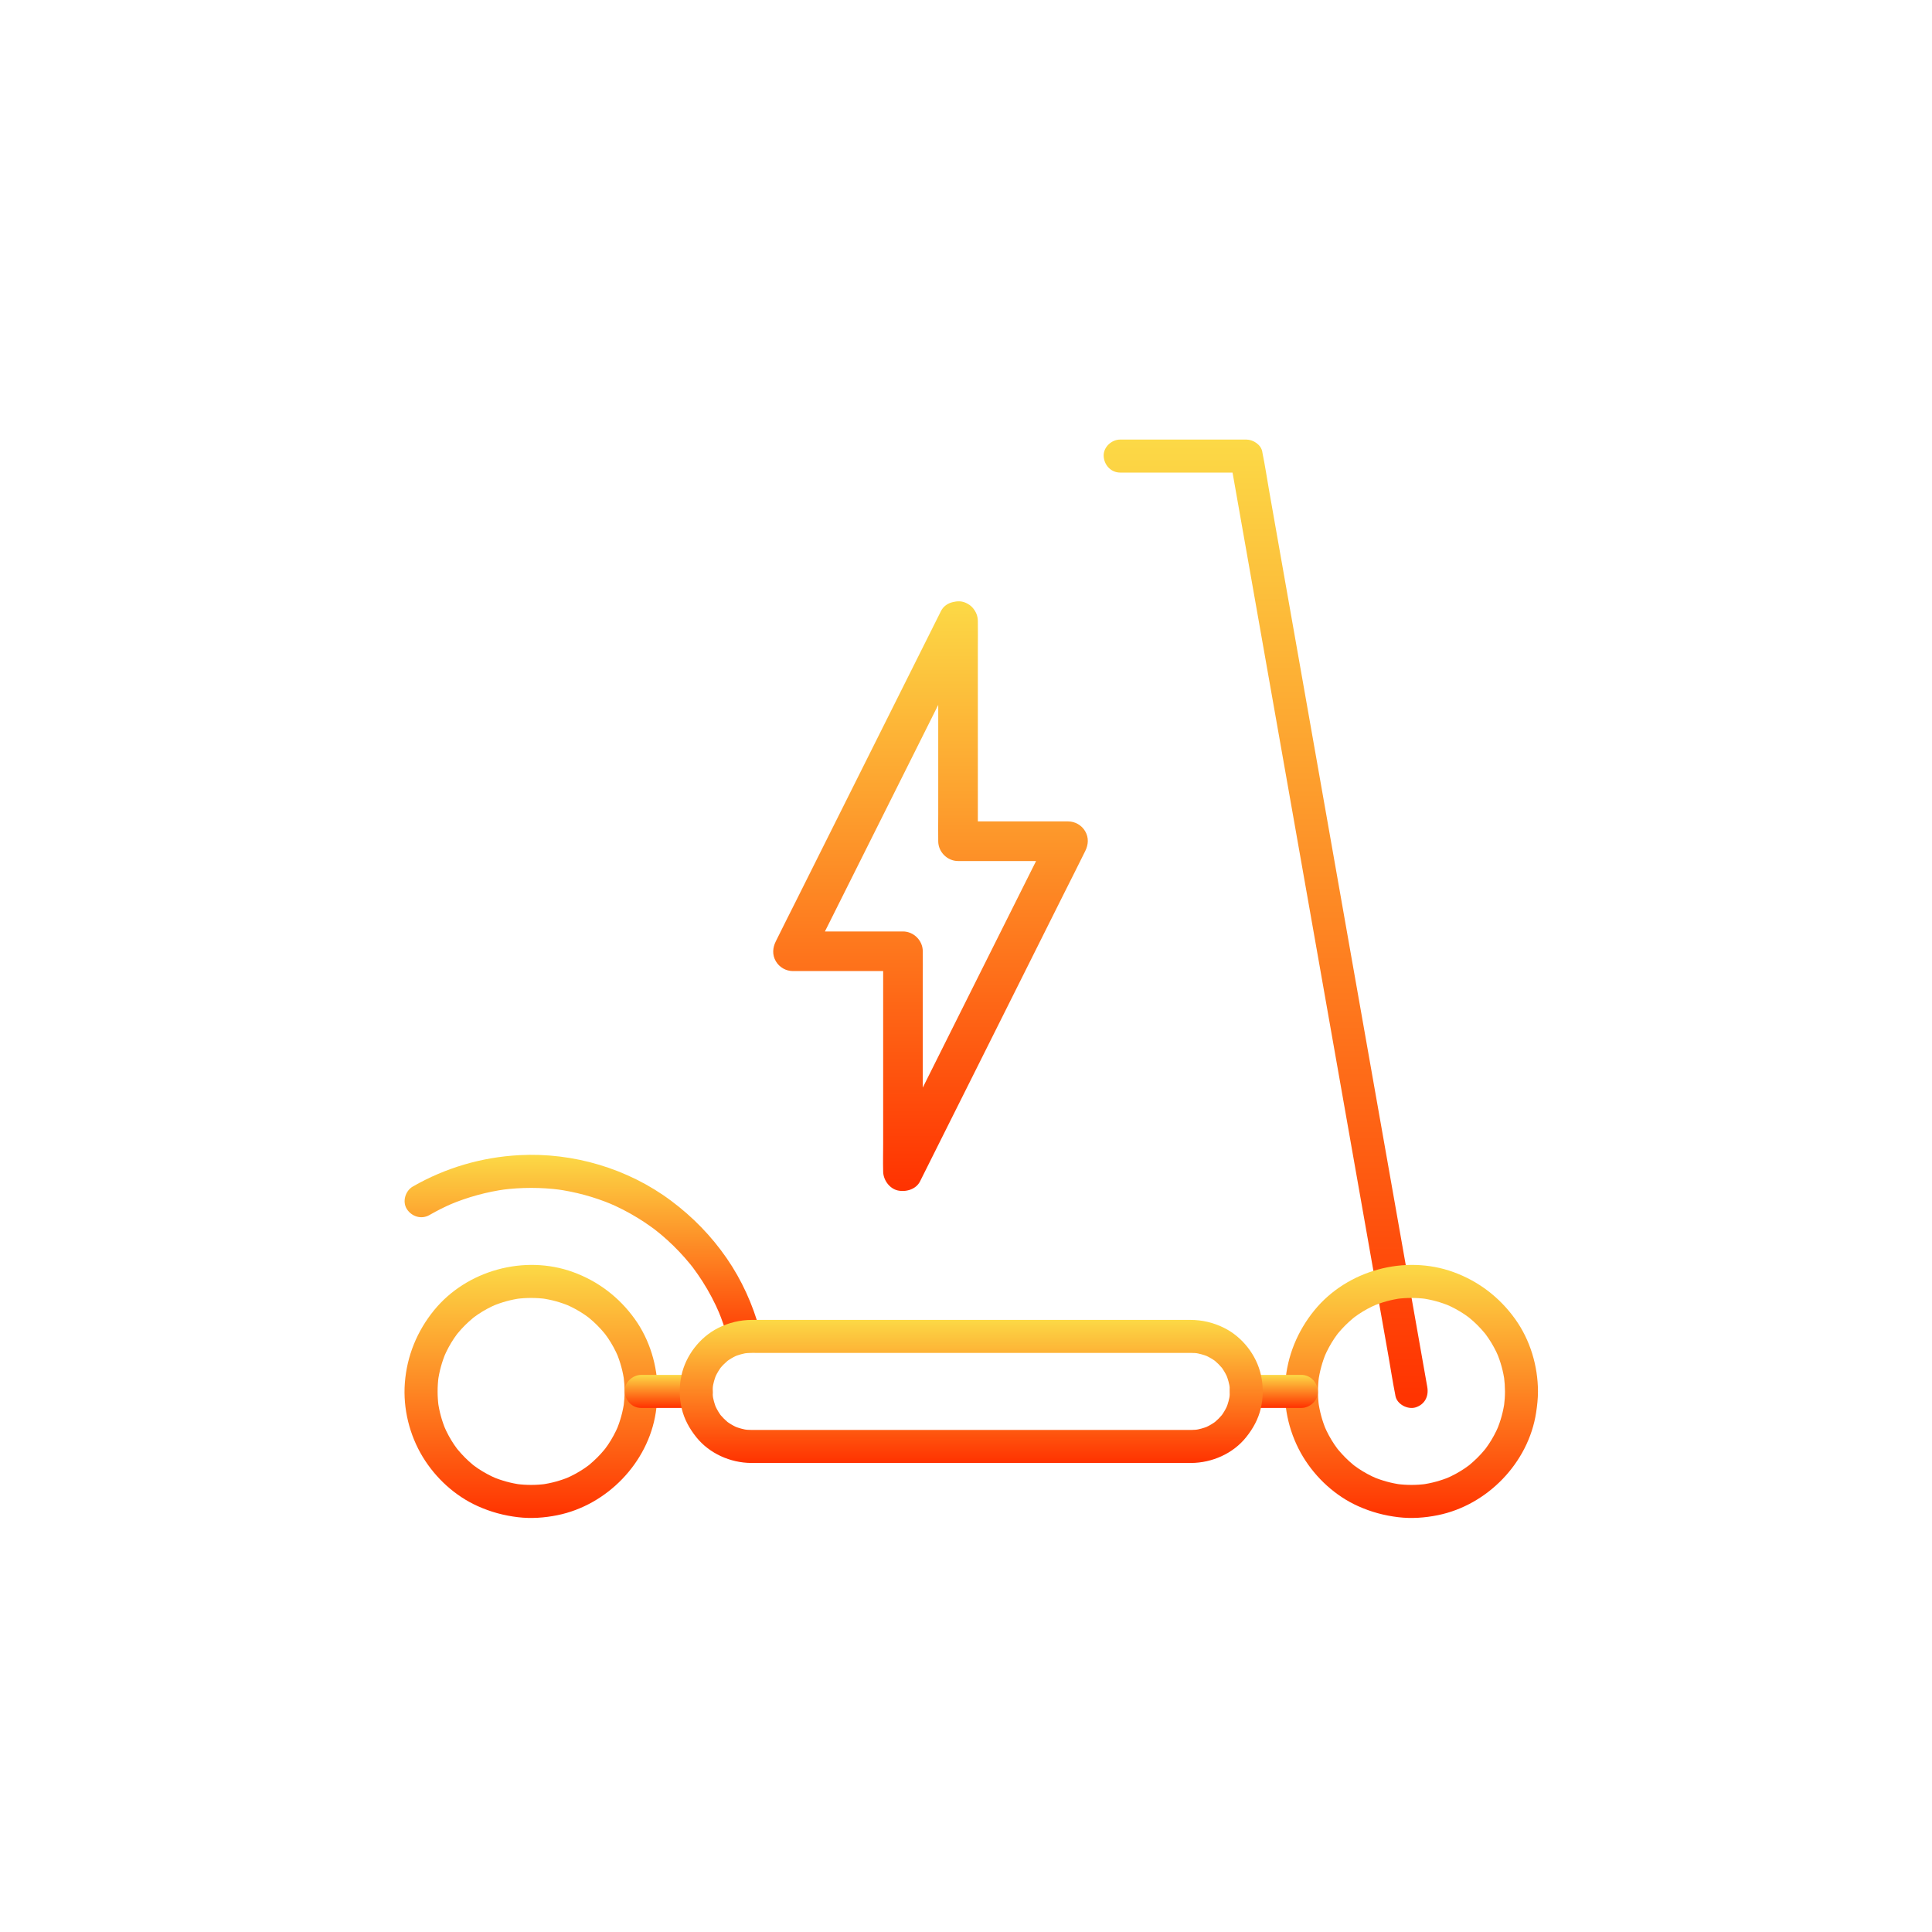 <svg width="75" height="75" viewBox="0 0 75 75" fill="none" xmlns="http://www.w3.org/2000/svg">
<g clip-path="url(#clip0_7_10247)">
<path d="M43.484 18.346H48.382L47.764 17.875C47.822 18.2 47.879 18.524 47.936 18.848C48.092 19.731 48.248 20.614 48.404 21.497C48.633 22.797 48.862 24.098 49.092 25.398C49.372 26.985 49.652 28.571 49.932 30.157C50.24 31.9 50.547 33.644 50.855 35.387L51.786 40.666C52.075 42.301 52.363 43.936 52.651 45.572C52.895 46.954 53.139 48.336 53.383 49.718C53.559 50.715 53.735 51.713 53.911 52.71C53.994 53.181 54.066 53.655 54.16 54.125C54.164 54.145 54.167 54.165 54.17 54.185C54.228 54.516 54.651 54.732 54.959 54.633C55.315 54.517 55.469 54.199 55.407 53.844C55.349 53.52 55.292 53.195 55.235 52.871C55.08 51.989 54.923 51.105 54.768 50.223C54.538 48.922 54.309 47.621 54.079 46.321C53.799 44.734 53.519 43.149 53.239 41.562C52.932 39.819 52.624 38.075 52.316 36.333C52.006 34.573 51.695 32.813 51.385 31.053C51.096 29.418 50.809 27.783 50.52 26.148C50.276 24.765 50.032 23.383 49.788 22.002C49.612 21.005 49.437 20.007 49.261 19.01C49.178 18.539 49.108 18.062 49.011 17.594C49.007 17.574 49.004 17.554 49.001 17.534C48.953 17.261 48.645 17.064 48.383 17.064H43.485C43.15 17.064 42.829 17.358 42.844 17.704C42.86 18.051 43.126 18.345 43.485 18.345L43.484 18.346Z" fill="url(#paint0_linear_7_10247)"/>
<path d="M58.423 54.015C58.423 54.203 58.41 54.391 58.386 54.578C58.394 54.521 58.401 54.464 58.409 54.408C58.358 54.789 58.256 55.16 58.107 55.514L58.172 55.361C58.065 55.611 57.936 55.852 57.783 56.077C57.747 56.131 57.709 56.185 57.67 56.237C57.577 56.362 57.752 56.135 57.685 56.218C57.667 56.239 57.65 56.262 57.632 56.283C57.546 56.387 57.456 56.487 57.36 56.582C57.264 56.677 57.164 56.768 57.061 56.855C57.039 56.872 57.017 56.889 56.996 56.907C56.913 56.975 57.14 56.799 57.015 56.892C56.962 56.931 56.909 56.969 56.855 57.006C56.629 57.158 56.389 57.288 56.139 57.394C56.19 57.373 56.241 57.352 56.292 57.33C55.937 57.479 55.566 57.58 55.185 57.631L55.355 57.608C54.981 57.656 54.604 57.656 54.23 57.608L54.4 57.631C54.019 57.58 53.648 57.478 53.294 57.33C53.345 57.351 53.396 57.372 53.447 57.394C53.197 57.287 52.956 57.158 52.731 57.006C52.677 56.969 52.623 56.931 52.571 56.892C52.446 56.799 52.673 56.974 52.59 56.907C52.569 56.889 52.546 56.872 52.525 56.855C52.421 56.768 52.321 56.678 52.226 56.582C52.131 56.486 52.04 56.386 51.953 56.283C51.935 56.262 51.918 56.239 51.901 56.218C51.833 56.135 52.009 56.362 51.916 56.237C51.877 56.185 51.839 56.131 51.802 56.077C51.65 55.852 51.52 55.611 51.413 55.361C51.435 55.412 51.456 55.463 51.478 55.514C51.329 55.16 51.228 54.789 51.177 54.408L51.2 54.578C51.152 54.203 51.152 53.826 51.2 53.453L51.177 53.623C51.228 53.241 51.33 52.871 51.478 52.516C51.457 52.567 51.436 52.618 51.413 52.669C51.521 52.419 51.65 52.179 51.802 51.953C51.839 51.899 51.877 51.845 51.916 51.793C52.009 51.668 51.834 51.895 51.901 51.812C51.918 51.791 51.935 51.769 51.953 51.747C52.04 51.643 52.13 51.543 52.226 51.448C52.322 51.353 52.422 51.262 52.525 51.176C52.546 51.158 52.569 51.141 52.59 51.123C52.673 51.055 52.446 51.231 52.571 51.138C52.623 51.099 52.677 51.061 52.731 51.024C52.956 50.872 53.197 50.742 53.447 50.636L53.294 50.701C53.648 50.551 54.019 50.45 54.4 50.399L54.23 50.422C54.605 50.374 54.982 50.374 55.355 50.422L55.185 50.399C55.566 50.45 55.937 50.552 56.292 50.701L56.139 50.636C56.389 50.743 56.629 50.872 56.855 51.024C56.909 51.061 56.962 51.099 57.015 51.138C57.14 51.231 56.913 51.056 56.996 51.123C57.017 51.141 57.039 51.158 57.061 51.176C57.165 51.262 57.265 51.352 57.36 51.448C57.456 51.544 57.546 51.644 57.632 51.747C57.65 51.769 57.667 51.791 57.685 51.812C57.753 51.895 57.577 51.668 57.67 51.793C57.709 51.845 57.747 51.899 57.783 51.953C57.936 52.179 58.066 52.419 58.172 52.669L58.107 52.516C58.257 52.871 58.358 53.241 58.409 53.623C58.401 53.566 58.394 53.509 58.386 53.453C58.41 53.64 58.422 53.827 58.423 54.016C58.423 54.35 58.717 54.672 59.063 54.656C59.409 54.641 59.705 54.374 59.704 54.016C59.701 53.021 59.399 52.014 58.817 51.203C58.213 50.361 57.395 49.734 56.42 49.381C54.538 48.697 52.295 49.311 51.028 50.862C50.364 51.675 49.971 52.638 49.892 53.687C49.817 54.679 50.071 55.709 50.588 56.559C51.089 57.381 51.841 58.073 52.721 58.468C53.228 58.695 53.736 58.833 54.288 58.898C54.796 58.958 55.312 58.921 55.813 58.82C57.74 58.431 59.335 56.784 59.632 54.836C59.674 54.563 59.703 54.291 59.704 54.016C59.705 53.681 59.408 53.359 59.063 53.375C58.715 53.39 58.423 53.657 58.423 54.016V54.015Z" fill="url(#paint1_linear_7_10247)"/>
<path d="M24.247 54.015C24.247 54.203 24.234 54.391 24.21 54.578C24.218 54.521 24.226 54.464 24.233 54.408C24.182 54.789 24.08 55.16 23.932 55.514L23.997 55.361C23.889 55.611 23.76 55.852 23.608 56.077C23.571 56.131 23.533 56.185 23.494 56.237C23.401 56.362 23.576 56.135 23.509 56.218C23.492 56.239 23.474 56.262 23.456 56.283C23.37 56.387 23.28 56.487 23.184 56.582C23.088 56.677 22.988 56.768 22.885 56.855C22.864 56.872 22.841 56.889 22.82 56.907C22.737 56.975 22.964 56.799 22.839 56.892C22.787 56.931 22.733 56.969 22.679 57.006C22.453 57.158 22.213 57.288 21.963 57.394C22.014 57.373 22.065 57.352 22.116 57.33C21.762 57.479 21.391 57.58 21.01 57.631L21.18 57.608C20.805 57.656 20.428 57.656 20.055 57.608L20.224 57.631C19.843 57.58 19.473 57.478 19.118 57.33C19.169 57.351 19.22 57.372 19.271 57.394C19.021 57.287 18.781 57.158 18.555 57.006C18.501 56.969 18.448 56.931 18.395 56.892C18.27 56.799 18.497 56.974 18.414 56.907C18.393 56.889 18.371 56.872 18.349 56.855C18.245 56.768 18.145 56.678 18.05 56.582C17.955 56.486 17.864 56.386 17.778 56.283C17.76 56.262 17.743 56.239 17.725 56.218C17.657 56.135 17.833 56.362 17.74 56.237C17.701 56.185 17.663 56.131 17.626 56.077C17.474 55.852 17.345 55.611 17.238 55.361C17.259 55.412 17.28 55.463 17.303 55.514C17.153 55.16 17.052 54.789 17.001 54.408L17.024 54.578C16.976 54.203 16.976 53.826 17.024 53.453L17.001 53.623C17.052 53.241 17.154 52.871 17.303 52.516C17.281 52.567 17.26 52.618 17.238 52.669C17.345 52.419 17.474 52.179 17.626 51.953C17.663 51.899 17.701 51.845 17.74 51.793C17.833 51.668 17.658 51.895 17.725 51.812C17.743 51.791 17.76 51.769 17.778 51.747C17.864 51.643 17.954 51.543 18.05 51.448C18.146 51.353 18.246 51.262 18.349 51.176C18.371 51.158 18.393 51.141 18.414 51.123C18.497 51.055 18.27 51.231 18.395 51.138C18.448 51.099 18.501 51.061 18.555 51.024C18.781 50.872 19.021 50.742 19.271 50.636L19.118 50.701C19.473 50.551 19.843 50.45 20.224 50.399L20.055 50.422C20.429 50.374 20.806 50.374 21.18 50.422L21.01 50.399C21.391 50.45 21.762 50.552 22.116 50.701L21.963 50.636C22.213 50.743 22.453 50.872 22.679 51.024C22.733 51.061 22.787 51.099 22.839 51.138C22.964 51.231 22.737 51.056 22.82 51.123C22.841 51.141 22.864 51.158 22.885 51.176C22.989 51.262 23.089 51.352 23.184 51.448C23.28 51.544 23.37 51.644 23.456 51.747C23.474 51.769 23.492 51.791 23.509 51.812C23.577 51.895 23.401 51.668 23.494 51.793C23.533 51.845 23.571 51.899 23.608 51.953C23.76 52.179 23.89 52.419 23.997 52.669L23.932 52.516C24.081 52.871 24.182 53.241 24.233 53.623C24.226 53.566 24.218 53.509 24.21 53.453C24.234 53.64 24.246 53.827 24.247 54.016C24.248 54.35 24.541 54.672 24.888 54.656C25.234 54.641 25.529 54.374 25.528 54.016C25.525 53.021 25.223 52.014 24.642 51.203C24.038 50.361 23.219 49.734 22.244 49.381C20.362 48.697 18.119 49.311 16.852 50.862C16.189 51.675 15.796 52.638 15.716 53.687C15.641 54.679 15.895 55.709 16.412 56.559C16.913 57.381 17.665 58.073 18.546 58.468C19.052 58.695 19.561 58.833 20.112 58.898C20.62 58.958 21.136 58.921 21.637 58.82C23.564 58.431 25.159 56.784 25.457 54.836C25.498 54.563 25.527 54.291 25.528 54.016C25.529 53.681 25.233 53.359 24.888 53.375C24.539 53.39 24.248 53.657 24.247 54.016V54.015Z" fill="url(#paint2_linear_7_10247)"/>
<path d="M16.67 47.168C16.973 46.994 17.285 46.837 17.607 46.701C17.556 46.722 17.506 46.743 17.454 46.766C18.157 46.469 18.896 46.268 19.651 46.165L19.481 46.188C20.238 46.089 21.005 46.089 21.761 46.188L21.591 46.165C22.335 46.266 23.063 46.463 23.756 46.753L23.603 46.688C24 46.855 24.385 47.052 24.753 47.278C24.936 47.389 25.114 47.508 25.288 47.634C25.327 47.662 25.366 47.691 25.406 47.72C25.448 47.752 25.591 47.868 25.415 47.726C25.502 47.796 25.59 47.865 25.676 47.937C25.999 48.21 26.301 48.506 26.58 48.822C26.651 48.903 26.72 48.984 26.787 49.066C26.818 49.104 26.849 49.142 26.879 49.18C26.891 49.196 26.903 49.211 26.915 49.226C26.776 49.054 26.874 49.173 26.903 49.213C27.031 49.383 27.153 49.56 27.269 49.741C27.528 50.145 27.751 50.571 27.939 51.013C27.918 50.962 27.896 50.911 27.874 50.86C28.024 51.217 28.15 51.583 28.252 51.956C28.34 52.28 28.711 52.51 29.04 52.404C29.372 52.296 29.582 51.962 29.488 51.615C29.221 50.634 28.791 49.688 28.214 48.85C27.618 47.985 26.894 47.242 26.053 46.614C24.378 45.362 22.246 44.731 20.16 44.843C18.707 44.919 17.287 45.335 16.025 46.061C15.735 46.228 15.608 46.648 15.795 46.938C15.984 47.23 16.361 47.347 16.672 47.167L16.67 47.168Z" fill="url(#paint3_linear_7_10247)"/>
<path d="M24.891 54.656H27.027C27.362 54.656 27.683 54.361 27.668 54.015C27.653 53.668 27.386 53.374 27.027 53.374H24.891C24.556 53.374 24.235 53.669 24.25 54.015C24.266 54.362 24.532 54.656 24.891 54.656Z" fill="url(#paint4_linear_7_10247)"/>
<path d="M48.383 54.656H50.519C50.854 54.656 51.175 54.361 51.16 54.015C51.145 53.668 50.878 53.374 50.519 53.374H48.383C48.049 53.374 47.727 53.669 47.743 54.015C47.758 54.362 48.025 54.656 48.383 54.656Z" fill="url(#paint5_linear_7_10247)"/>
<path d="M46.247 55.51H29.776C29.575 55.51 29.374 55.51 29.172 55.51C29.069 55.51 28.967 55.503 28.865 55.489L29.035 55.513C28.854 55.486 28.68 55.439 28.511 55.371L28.664 55.436C28.535 55.381 28.41 55.315 28.294 55.237C28.271 55.222 28.249 55.206 28.226 55.19C28.138 55.129 28.366 55.304 28.245 55.204C28.196 55.162 28.148 55.119 28.102 55.073C28.055 55.026 28.012 54.979 27.97 54.929C27.87 54.809 28.045 55.036 27.985 54.949C27.968 54.926 27.952 54.904 27.937 54.88C27.858 54.763 27.793 54.639 27.739 54.51C27.76 54.562 27.781 54.612 27.803 54.663C27.735 54.494 27.687 54.32 27.662 54.14L27.685 54.31C27.659 54.113 27.659 53.917 27.685 53.72L27.662 53.89C27.688 53.71 27.735 53.536 27.803 53.367C27.782 53.418 27.761 53.468 27.739 53.519C27.793 53.39 27.859 53.266 27.937 53.15C27.952 53.126 27.968 53.104 27.985 53.081C28.045 52.994 27.87 53.221 27.97 53.101C28.012 53.051 28.055 53.003 28.102 52.957C28.148 52.911 28.196 52.867 28.245 52.826C28.365 52.726 28.138 52.901 28.226 52.84C28.249 52.824 28.271 52.808 28.294 52.792C28.411 52.714 28.535 52.649 28.664 52.594C28.613 52.615 28.562 52.637 28.511 52.659C28.68 52.591 28.854 52.543 29.035 52.517L28.865 52.54C29.093 52.51 29.326 52.52 29.556 52.52H45.621C45.825 52.52 46.029 52.52 46.234 52.52C46.337 52.52 46.439 52.527 46.541 52.54L46.371 52.517C46.551 52.544 46.726 52.591 46.895 52.659C46.844 52.638 46.793 52.616 46.742 52.594C46.871 52.649 46.996 52.715 47.112 52.792C47.135 52.808 47.157 52.824 47.18 52.84C47.267 52.901 47.04 52.726 47.161 52.826C47.21 52.867 47.258 52.911 47.304 52.957C47.35 53.003 47.394 53.051 47.436 53.101C47.536 53.22 47.361 52.994 47.421 53.081C47.437 53.104 47.454 53.126 47.469 53.15C47.548 53.267 47.612 53.39 47.667 53.519C47.646 53.468 47.624 53.418 47.602 53.367C47.671 53.536 47.718 53.71 47.744 53.89L47.721 53.72C47.747 53.917 47.747 54.113 47.721 54.31L47.744 54.14C47.718 54.32 47.671 54.494 47.602 54.663C47.624 54.612 47.645 54.562 47.667 54.51C47.612 54.639 47.547 54.764 47.469 54.88C47.454 54.904 47.437 54.926 47.421 54.949C47.361 55.036 47.536 54.809 47.436 54.929C47.394 54.979 47.35 55.026 47.304 55.073C47.258 55.119 47.21 55.162 47.161 55.204C47.041 55.304 47.267 55.129 47.18 55.19C47.157 55.206 47.135 55.222 47.112 55.237C46.995 55.316 46.871 55.381 46.742 55.436L46.895 55.371C46.726 55.439 46.551 55.487 46.371 55.513L46.541 55.489C46.443 55.502 46.346 55.509 46.246 55.51C45.911 55.513 45.59 55.803 45.606 56.151C45.621 56.496 45.888 56.794 46.246 56.792C47.054 56.786 47.868 56.428 48.376 55.791C48.643 55.458 48.85 55.085 48.946 54.664C49.044 54.238 49.044 53.805 48.95 53.378C48.779 52.609 48.233 51.906 47.529 51.553C47.114 51.344 46.67 51.238 46.206 51.238C45.888 51.238 45.571 51.238 45.254 51.238H30.153C29.835 51.238 29.517 51.238 29.2 51.238C28.732 51.238 28.282 51.346 27.865 51.559C27.164 51.917 26.62 52.622 26.454 53.393C26.362 53.82 26.363 54.253 26.464 54.679C26.561 55.093 26.767 55.462 27.03 55.791C27.54 56.427 28.352 56.786 29.16 56.792C29.379 56.792 29.598 56.792 29.816 56.792H46.247C46.582 56.792 46.903 56.497 46.888 56.151C46.873 55.804 46.606 55.51 46.247 55.51Z" fill="url(#paint6_linear_7_10247)"/>
<path d="M36.527 23.724C36.313 24.151 36.101 24.577 35.887 25.004C35.378 26.022 34.87 27.039 34.36 28.057C33.742 29.294 33.123 30.53 32.505 31.767C31.973 32.831 31.441 33.895 30.909 34.959C30.649 35.479 30.385 35.997 30.129 36.518C30.125 36.525 30.122 36.533 30.118 36.54C29.992 36.79 29.972 37.067 30.118 37.316C30.254 37.55 30.511 37.697 30.782 37.697H35.053L34.284 36.928V44.42C34.284 44.766 34.274 45.112 34.284 45.457C34.284 45.462 34.284 45.467 34.284 45.471C34.284 45.796 34.522 46.138 34.849 46.213C35.167 46.285 35.562 46.171 35.717 45.859C35.931 45.433 36.143 45.006 36.357 44.579C36.866 43.562 37.374 42.544 37.884 41.527C38.502 40.289 39.121 39.053 39.739 37.816C40.272 36.752 40.803 35.688 41.335 34.624C41.595 34.105 41.859 33.586 42.115 33.065C42.119 33.058 42.122 33.051 42.126 33.044C42.252 32.793 42.273 32.517 42.126 32.268C41.99 32.034 41.733 31.887 41.463 31.887H37.191L37.96 32.656V25.163C37.96 24.818 37.966 24.472 37.96 24.127C37.96 24.122 37.96 24.117 37.96 24.112C37.96 23.71 37.606 23.325 37.191 23.343C36.774 23.362 36.422 23.681 36.422 24.112V31.605C36.422 31.95 36.416 32.296 36.422 32.641C36.422 32.647 36.422 32.652 36.422 32.656C36.422 33.072 36.774 33.425 37.191 33.425H41.463C41.241 33.039 41.02 32.653 40.799 32.268C40.585 32.694 40.372 33.121 40.159 33.548C39.65 34.565 39.141 35.583 38.632 36.6C38.014 37.837 37.395 39.074 36.776 40.311C36.244 41.374 35.713 42.439 35.181 43.503C34.921 44.022 34.65 44.537 34.401 45.062C34.397 45.069 34.394 45.076 34.389 45.083C34.867 45.212 35.345 45.342 35.822 45.471V37.978C35.822 37.633 35.828 37.287 35.822 36.942C35.822 36.937 35.822 36.932 35.822 36.928C35.822 36.512 35.47 36.159 35.053 36.159H30.782C31.003 36.544 31.224 36.93 31.445 37.316L32.085 36.036C32.594 35.018 33.103 34.001 33.612 32.983C34.23 31.746 34.849 30.51 35.468 29.273C36 28.209 36.531 27.144 37.063 26.081C37.323 25.561 37.587 25.043 37.844 24.522C37.847 24.515 37.85 24.507 37.855 24.5C37.948 24.314 37.989 24.113 37.932 23.907C37.884 23.729 37.745 23.536 37.579 23.448C37.23 23.263 36.718 23.339 36.527 23.724V23.724Z" fill="url(#paint7_linear_7_10247)"/>
</g>
<defs>
<linearGradient id="paint0_linear_7_10247" x1="49.132" y1="17.064" x2="49.132" y2="54.657" gradientUnits="userSpaceOnUse">
<stop stop-color="#FCD946"/>
<stop offset="1" stop-color="#FF3200"/>
</linearGradient>
<linearGradient id="paint1_linear_7_10247" x1="54.791" y1="49.103" x2="54.791" y2="58.927" gradientUnits="userSpaceOnUse">
<stop stop-color="#FCD946"/>
<stop offset="1" stop-color="#FF3200"/>
</linearGradient>
<linearGradient id="paint2_linear_7_10247" x1="20.616" y1="49.103" x2="20.616" y2="58.927" gradientUnits="userSpaceOnUse">
<stop stop-color="#FCD946"/>
<stop offset="1" stop-color="#FF3200"/>
</linearGradient>
<linearGradient id="paint3_linear_7_10247" x1="22.609" y1="44.83" x2="22.609" y2="52.43" gradientUnits="userSpaceOnUse">
<stop stop-color="#FCD946"/>
<stop offset="1" stop-color="#FF3200"/>
</linearGradient>
<linearGradient id="paint4_linear_7_10247" x1="25.959" y1="53.374" x2="25.959" y2="54.656" gradientUnits="userSpaceOnUse">
<stop stop-color="#FCD946"/>
<stop offset="1" stop-color="#FF3200"/>
</linearGradient>
<linearGradient id="paint5_linear_7_10247" x1="49.451" y1="53.374" x2="49.451" y2="54.656" gradientUnits="userSpaceOnUse">
<stop stop-color="#FCD946"/>
<stop offset="1" stop-color="#FF3200"/>
</linearGradient>
<linearGradient id="paint6_linear_7_10247" x1="37.703" y1="51.238" x2="37.703" y2="56.792" gradientUnits="userSpaceOnUse">
<stop stop-color="#FCD946"/>
<stop offset="1" stop-color="#FF3200"/>
</linearGradient>
<linearGradient id="paint7_linear_7_10247" x1="36.122" y1="23.343" x2="36.122" y2="46.234" gradientUnits="userSpaceOnUse">
<stop stop-color="#FCD946"/>
<stop offset="1" stop-color="#FF3200"/>
</linearGradient>
<clipPath id="clip0_7_10247">
<rect width="44" height="41.862" fill="white" transform="translate(15.703 17.064)"/>
</clipPath>
</defs>
</svg>
